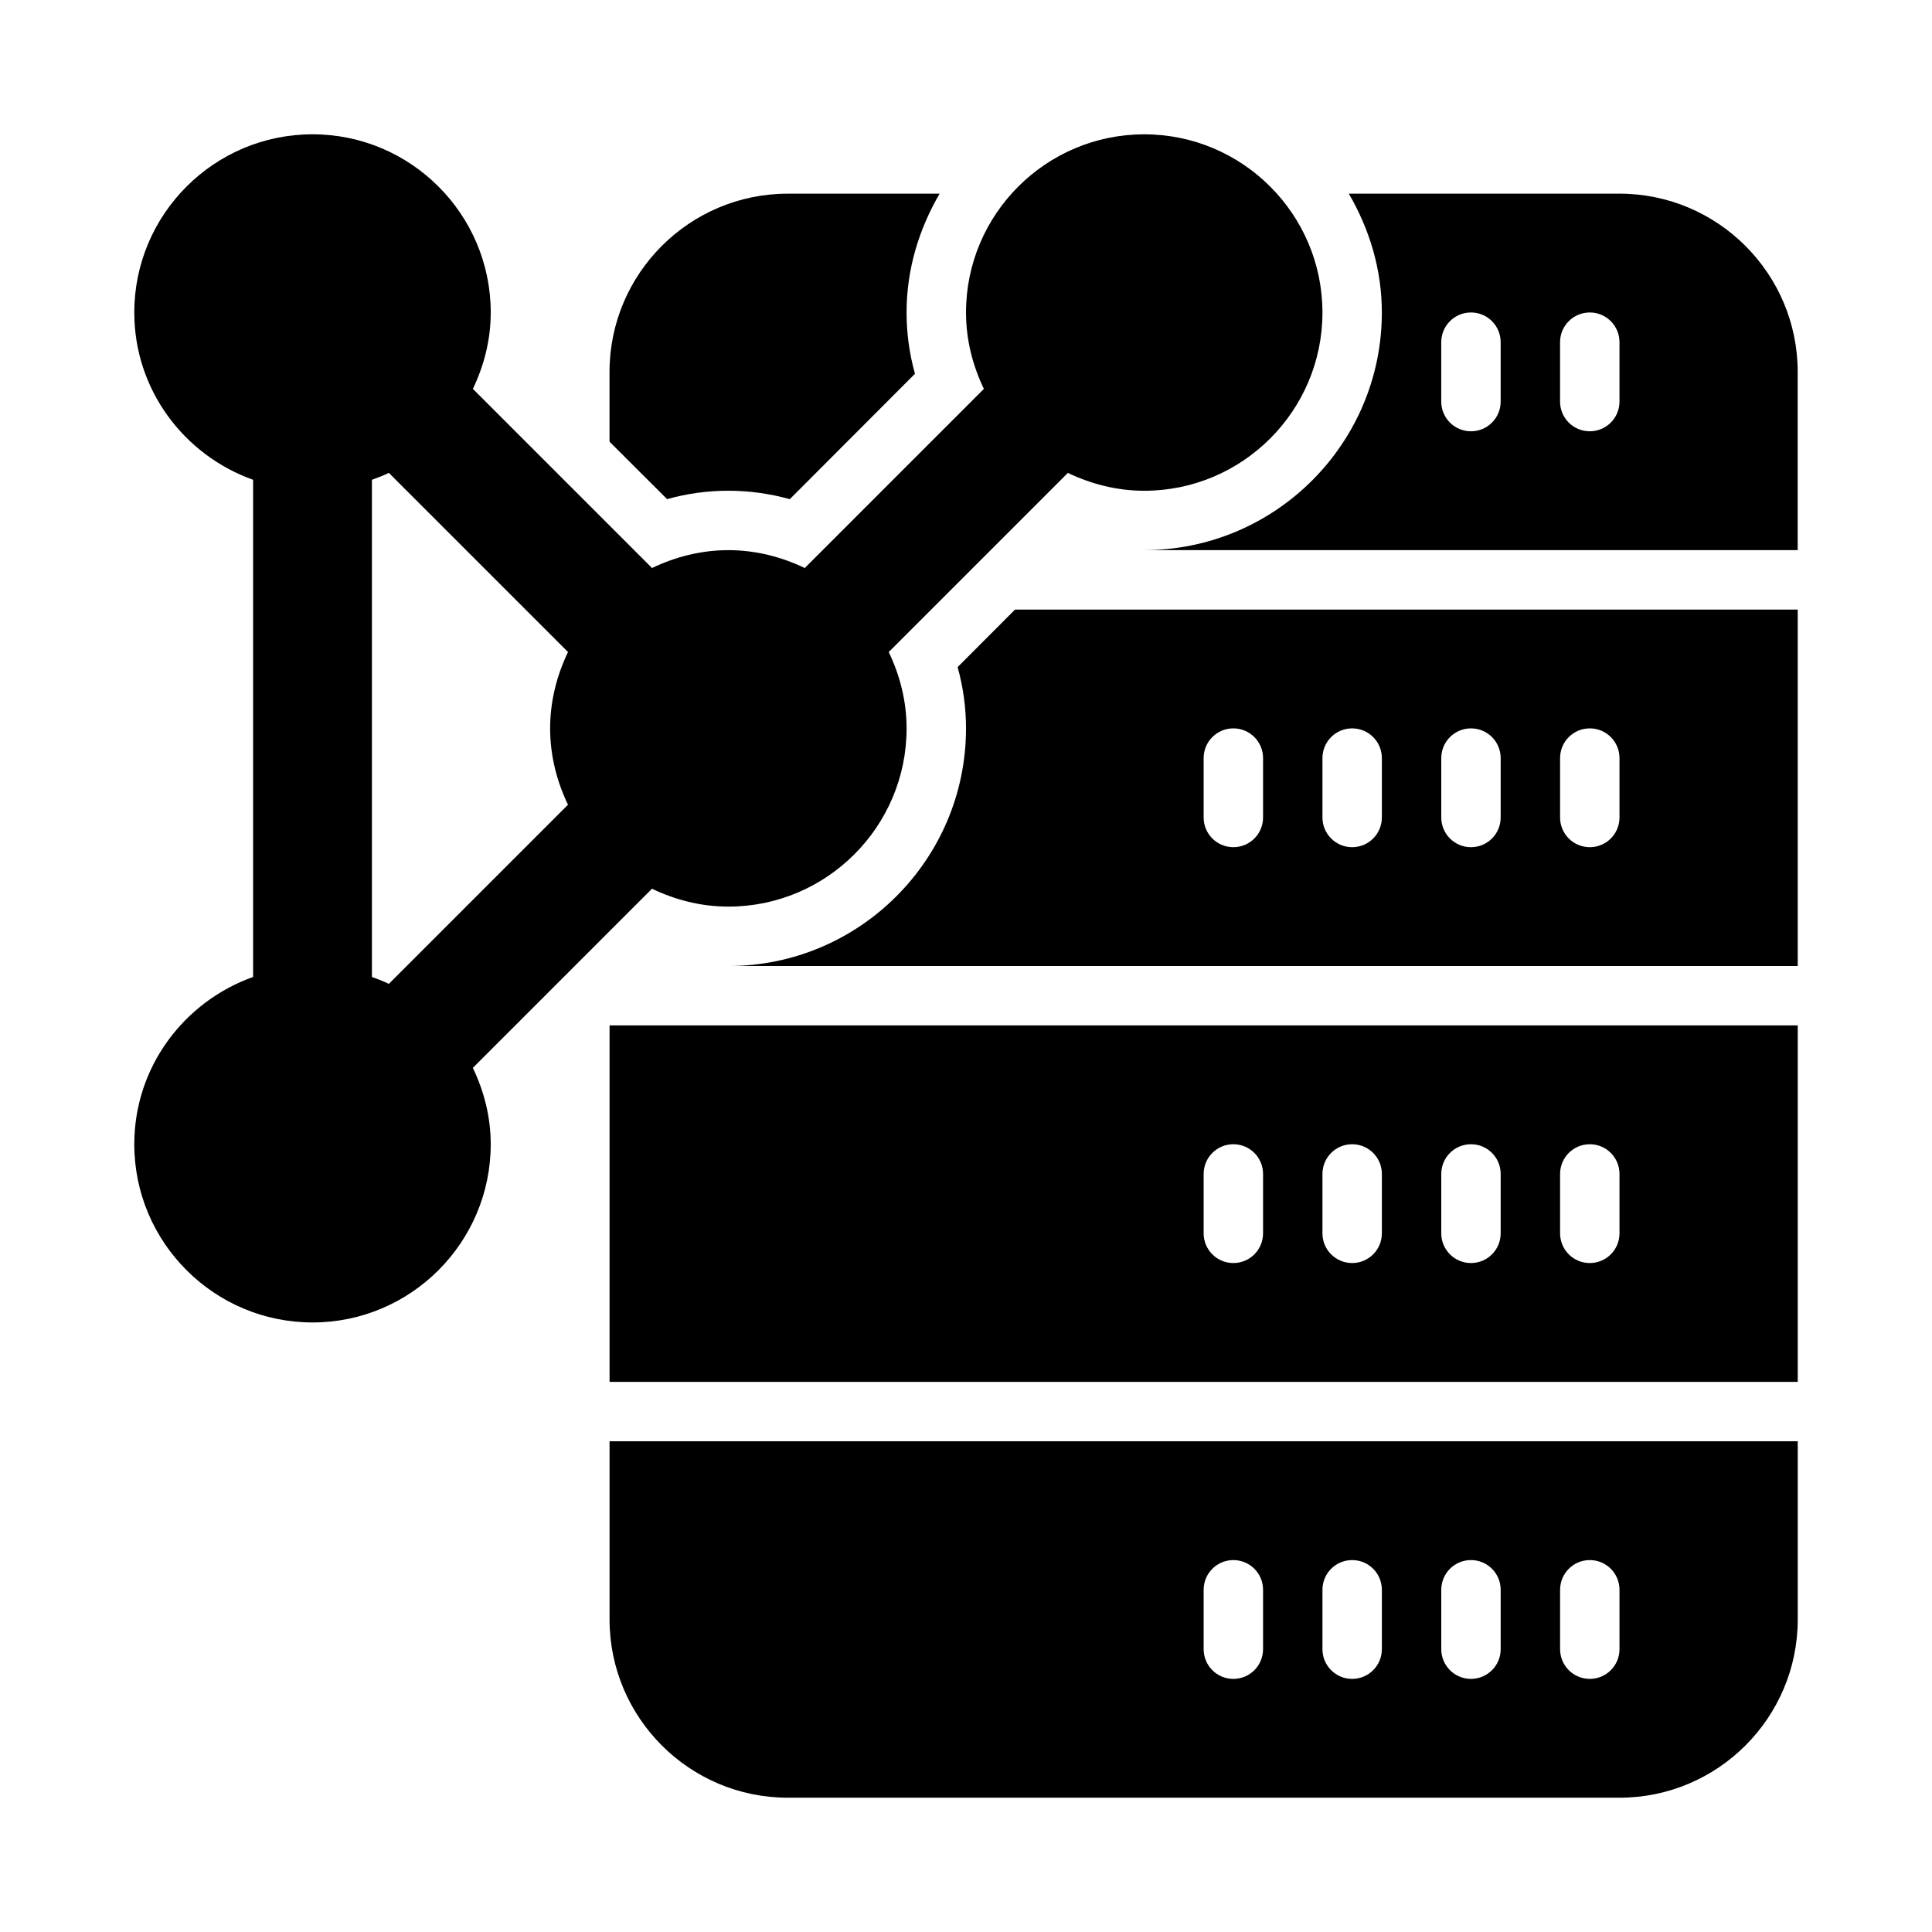 <?xml version="1.0" encoding="UTF-8"?>
<!-- Uploaded to: SVG Repo, www.svgrepo.com, Generator: SVG Repo Mixer Tools -->
<svg fill="#000000" width="800px" height="800px" version="1.1" viewBox="144 144 512 512" xmlns="http://www.w3.org/2000/svg">
 <g>
  <path d="m305.54 510.21h314.88v-94.465h-314.88zm251.9-55.105c0-4.352 3.519-7.871 7.871-7.871 4.352 0 7.871 3.519 7.871 7.871v15.742c0 4.352-3.519 7.871-7.871 7.871-4.348 0.004-7.871-3.516-7.871-7.867zm-31.488 0c0-4.352 3.519-7.871 7.871-7.871 4.352 0 7.871 3.519 7.871 7.871v15.742c0 4.352-3.519 7.871-7.871 7.871-4.348 0.004-7.871-3.516-7.871-7.867zm-31.488 0c0-4.352 3.519-7.871 7.871-7.871 4.352 0 7.871 3.519 7.871 7.871v15.742c0 4.352-3.519 7.871-7.871 7.871-4.348 0.004-7.871-3.516-7.871-7.867zm-31.484 0c0-4.352 3.519-7.871 7.871-7.871 4.352 0 7.871 3.519 7.871 7.871v15.742c0 4.352-3.519 7.871-7.871 7.871-4.352 0.004-7.871-3.516-7.871-7.867z"/>
  <path d="m305.54 573.18c0 26.047 21.188 47.23 47.23 47.23h220.42c26.047 0 47.23-21.188 47.23-47.23v-47.23l-314.88-0.004zm251.9-7.871c0-4.352 3.519-7.871 7.871-7.871 4.352 0 7.871 3.519 7.871 7.871v15.742c0 4.352-3.519 7.871-7.871 7.871-4.348 0-7.871-3.519-7.871-7.871zm-31.488 0c0-4.352 3.519-7.871 7.871-7.871 4.352 0 7.871 3.519 7.871 7.871v15.742c0 4.352-3.519 7.871-7.871 7.871-4.348 0-7.871-3.519-7.871-7.871zm-31.488 0c0-4.352 3.519-7.871 7.871-7.871 4.352 0 7.871 3.519 7.871 7.871v15.742c0 4.352-3.519 7.871-7.871 7.871-4.348 0-7.871-3.519-7.871-7.871zm-31.484 0c0-4.352 3.519-7.871 7.871-7.871 4.352 0 7.871 3.519 7.871 7.871v15.742c0 4.352-3.519 7.871-7.871 7.871-4.352 0-7.871-3.519-7.871-7.871z"/>
  <path d="m397.78 320.79c1.477 5.32 2.223 10.75 2.223 16.238 0 34.73-28.25 62.977-62.977 62.977h283.39v-94.465h-207.42zm159.66 24.109c0-4.352 3.519-7.871 7.871-7.871 4.352 0 7.871 3.519 7.871 7.871v15.742c0 4.352-3.519 7.871-7.871 7.871-4.348 0.004-7.871-3.519-7.871-7.871zm-31.488 0c0-4.352 3.519-7.871 7.871-7.871 4.352 0 7.871 3.519 7.871 7.871v15.742c0 4.352-3.519 7.871-7.871 7.871-4.348 0.004-7.871-3.519-7.871-7.871zm-31.488 0c0-4.352 3.519-7.871 7.871-7.871 4.352 0 7.871 3.519 7.871 7.871v15.742c0 4.352-3.519 7.871-7.871 7.871-4.348 0.004-7.871-3.519-7.871-7.871zm-31.484 0c0-4.352 3.519-7.871 7.871-7.871 4.352 0 7.871 3.519 7.871 7.871v15.742c0 4.352-3.519 7.871-7.871 7.871-4.352 0.004-7.871-3.519-7.871-7.871z"/>
  <path d="m337.02 274.05c5.496 0 10.938 0.754 16.289 2.231l33.164-33.227c-1.477-5.32-2.223-10.746-2.223-16.238 0-11.523 3.336-22.188 8.758-31.488h-40.246c-26.047 0-47.23 21.188-47.23 47.23v18.496l15.254 15.219c5.324-1.484 10.758-2.223 16.234-2.223z"/>
  <path d="m573.18 195.32h-71.734c5.422 9.301 8.758 19.969 8.758 31.488 0 34.73-28.25 62.977-62.977 62.977h173.18v-47.23c0-26.047-21.188-47.234-47.23-47.234zm-31.488 55.105c0 4.352-3.519 7.871-7.871 7.871-4.352 0-7.875-3.519-7.875-7.871v-15.742c0-4.352 3.523-7.875 7.875-7.875 4.352 0 7.871 3.523 7.871 7.875zm31.488 0c0 4.352-3.519 7.871-7.871 7.871s-7.875-3.519-7.875-7.871v-15.742c0-4.352 3.523-7.875 7.875-7.875s7.871 3.523 7.871 7.875z"/>
  <path d="m269.43 426.88 47.23-47.23c0.043-0.043 0.055-0.098 0.094-0.141 6.168 2.957 12.988 4.75 20.273 4.75 26.047 0 47.23-21.188 47.23-47.23 0-7.281-1.793-14.102-4.746-20.266 0.039-0.039 0.094-0.051 0.137-0.09l47.23-47.23c0.039-0.039 0.051-0.098 0.09-0.137 6.164 2.953 12.984 4.746 20.266 4.746 26.047 0 47.23-21.188 47.23-47.23 0-26.047-21.188-47.23-47.23-47.23-26.047 0-47.23 21.188-47.23 47.23 0 7.281 1.793 14.102 4.75 20.266-0.039 0.039-0.098 0.051-0.137 0.09l-47.23 47.23c-0.039 0.039-0.051 0.094-0.09 0.137-6.168-2.957-12.988-4.75-20.27-4.75s-14.102 1.793-20.266 4.75c-0.039-0.039-0.051-0.098-0.09-0.137l-47.23-47.23c-0.039-0.039-0.098-0.051-0.137-0.09 2.953-6.168 4.746-12.984 4.746-20.27 0-26.047-21.188-47.23-47.23-47.23-26.047 0-47.234 21.188-47.234 47.23 0 20.496 13.203 37.809 31.488 44.332v131.75c-18.285 6.519-31.488 23.836-31.488 44.332 0 26.047 21.188 47.23 47.23 47.23 26.047 0 47.23-21.188 47.23-47.23 0-7.281-1.793-14.105-4.75-20.27 0.039-0.039 0.094-0.047 0.133-0.086zm-22.262-22.266c-0.039 0.039-0.051 0.094-0.09 0.133-1.465-0.703-2.973-1.293-4.516-1.844v-131.75c1.547-0.551 3.055-1.145 4.523-1.848 0.039 0.039 0.051 0.098 0.09 0.137l47.23 47.23c0.039 0.039 0.098 0.051 0.137 0.09-2.953 6.168-4.75 12.988-4.75 20.27s1.793 14.098 4.746 20.262c-0.043 0.043-0.102 0.051-0.141 0.094z"/>
 </g>
</svg>